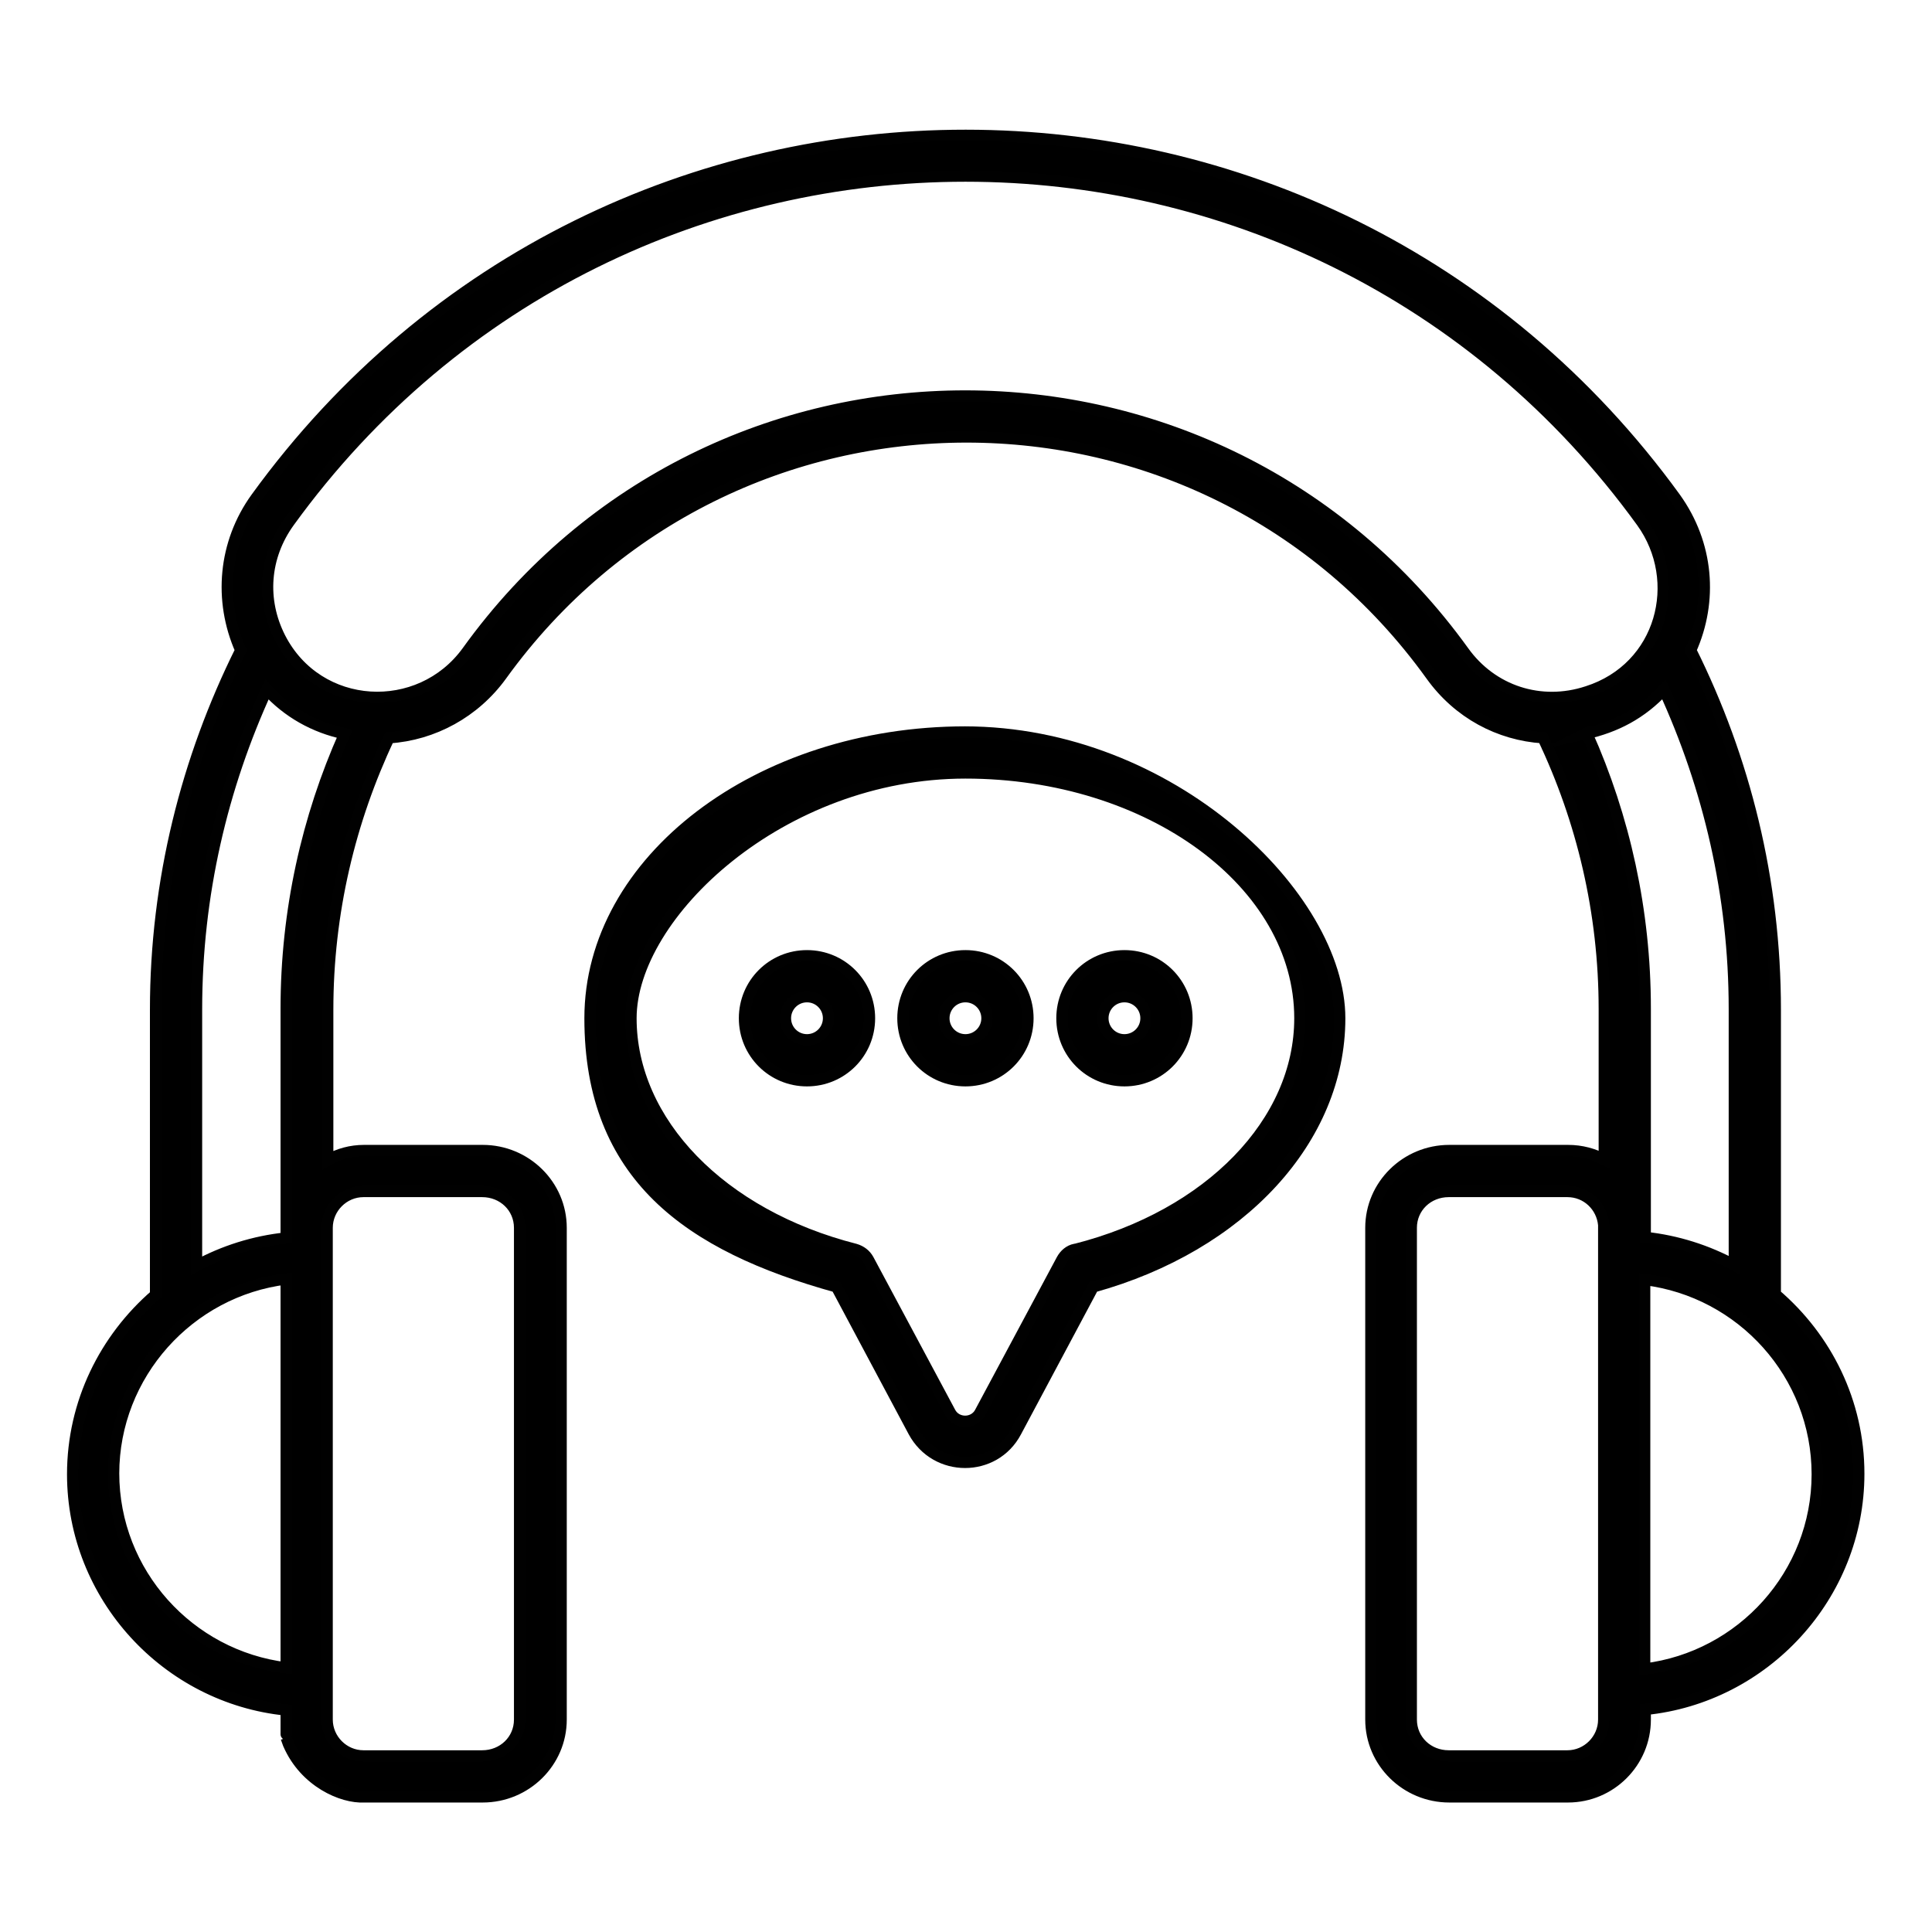 <?xml version="1.0" encoding="UTF-8"?>
<svg xmlns="http://www.w3.org/2000/svg" version="1.1" viewBox="0 0 340.2 340.2">
  <defs>
    <style>
      .cls-1 {
        stroke: #010101;
        stroke-miterlimit: 10;
        stroke-width: 2px;
      }
    </style>
  </defs>
  <!-- Generator: Adobe Illustrator 28.7.1, SVG Export Plug-In . SVG Version: 1.2.0 Build 142)  -->
  <g>
    <g id="Layer_1">
      <g id="_x33_2_Customer_Service">
        <g>
          <path class="cls-1" d="M50.4,306l.4,1.1c2.9,6.7,9.5,9.5,13.3,9.3h20.9c7.6,0,13.8-6.1,13.8-13.6v-86.6c0-7.5-6.2-13.6-13.8-13.6h-20.9c-2.3,0-4.5.6-6.4,1.7v-26.5c0-17.1,3.9-33.3,10.8-47.9,7.8-.5,15.1-4.5,19.8-11,40.3-55.9,123.4-56,163.7,0,4.8,6.7,12,10.5,19.7,11,6.9,14.5,10.8,30.7,10.8,47.8v26.5c-1.9-1-4-1.6-6.4-1.6h-20.9c-7.6,0-13.8,6.1-13.8,13.6v86.6c0,7.5,6.2,13.6,13.8,13.6h20.9c7.5,0,13.6-6.1,13.6-13.6v-1.8c21-2.1,37.6-20,37.6-41.5h0c0-12.6-5.7-23.9-14.7-31.6v-50.1c0-22.8-5.4-44.2-14.9-63.3,3.9-8.7,3.1-18.7-2.7-26.8-61.7-85.1-188.2-85.2-249.9,0-5.7,7.9-6.6,18-2.7,26.8-9.5,19.1-15,40.6-15,63.3v50.2c-8.9,7.7-14.6,19-14.6,31.6,0,21.5,16.6,39.4,37.6,41.5,0,.6,0,5,0,4.2M20,259.5c0-17.5,13.3-32.2,30.4-34.3,0,74.3,0-29.1,0,68.5-17.1-2.1-30.4-16.7-30.4-34.3h0ZM57.6,216.2c0-3.5,2.9-6.4,6.4-6.4h20.9c3.7,0,6.6,2.8,6.6,6.4v86.6c0,3.6-2.9,6.4-6.6,6.4h-20.9c-3.5,0-6.4-2.9-6.4-6.4v-86.6ZM50.4,177.7v40.3c-5.7.6-11,2.3-15.8,4.9v-45.2c0-20.1,4.5-39.1,12.4-56.3,3.6,4,8.4,6.7,13.7,7.8-6.6,14.8-10.3,31.2-10.3,48.4ZM257.7,114.7c-43.2-59.9-132.2-60-175.4,0-8.4,11.6-26.3,10.7-33-2.4-3.4-6.7-2.8-14.3,1.6-20.4,58.8-81.2,179.4-81.2,238.2,0,7.5,10.4,3.6,25.7-9.6,29.9-8.2,2.7-16.8-.1-21.8-7.1ZM279.2,129.2c5.3-1.2,9.8-3.5,13.8-7.8,7.9,17.2,12.4,36.2,12.4,56.3v45.1c-4.8-2.6-10.1-4.3-15.7-4.9,0-.5,0-39.9,0-40.3,0-17.3-3.7-33.7-10.3-48.5h0ZM282.4,302.8c0,3.5-2.9,6.4-6.4,6.4h-20.9c-3.7,0-6.6-2.8-6.6-6.4v-86.6c0-3.6,2.9-6.4,6.6-6.4h20.9c3.4,0,6.1,2.6,6.4,5.9,0,.4,0,92,0,87ZM289.6,293.8v-68.5c17.1,2.1,30.4,16.7,30.4,34.3s-13.3,32.2-30.4,34.3h0Z"/>
          <path class="cls-1" d="M170,128.9c-36.4,0-66.1,22.6-66.1,50.4s17.4,40.1,43.4,47.3l13.6,25.5c3.9,7.2,14.2,7.2,18,0l13.6-25.5c26-7.2,43.4-26,43.4-47.3s-29.6-50.4-66.1-50.4h0ZM189.3,220c-1,.2-1.8.9-2.3,1.8l-14.4,26.9c-1.1,2.1-4.2,2.1-5.3,0l-14.4-26.9c-.5-.9-1.3-1.5-2.3-1.8-23.6-6-39.5-22.4-39.5-40.7s26.4-43.2,58.9-43.2,58.9,19.4,58.9,43.2c0,18.3-15.9,34.7-39.5,40.7h0Z"/>
          <path class="cls-1" d="M142.1,168.3c-6.1,0-11,4.9-11,11s4.9,11,11,11,11-4.9,11-11-4.9-11-11-11ZM142.1,183.1c-2.1,0-3.8-1.7-3.8-3.8s1.7-3.8,3.8-3.8,3.8,1.7,3.8,3.8-1.7,3.8-3.8,3.8Z"/>
          <path class="cls-1" d="M170,168.3c-6.1,0-11,4.9-11,11s4.9,11,11,11,11-4.9,11-11-4.9-11-11-11ZM170,183.1c-2.1,0-3.8-1.7-3.8-3.8s1.7-3.8,3.8-3.8,3.8,1.7,3.8,3.8-1.7,3.8-3.8,3.8Z"/>
          <path class="cls-1" d="M198,168.3c-6.1,0-11,4.9-11,11s4.9,11,11,11,11-4.9,11-11-4.9-11-11-11ZM198,183.1c-2.1,0-3.8-1.7-3.8-3.8s1.7-3.8,3.8-3.8,3.8,1.7,3.8,3.8-1.7,3.8-3.8,3.8Z"/>
        </g>
      </g>
    </g>
  </g>
</svg>